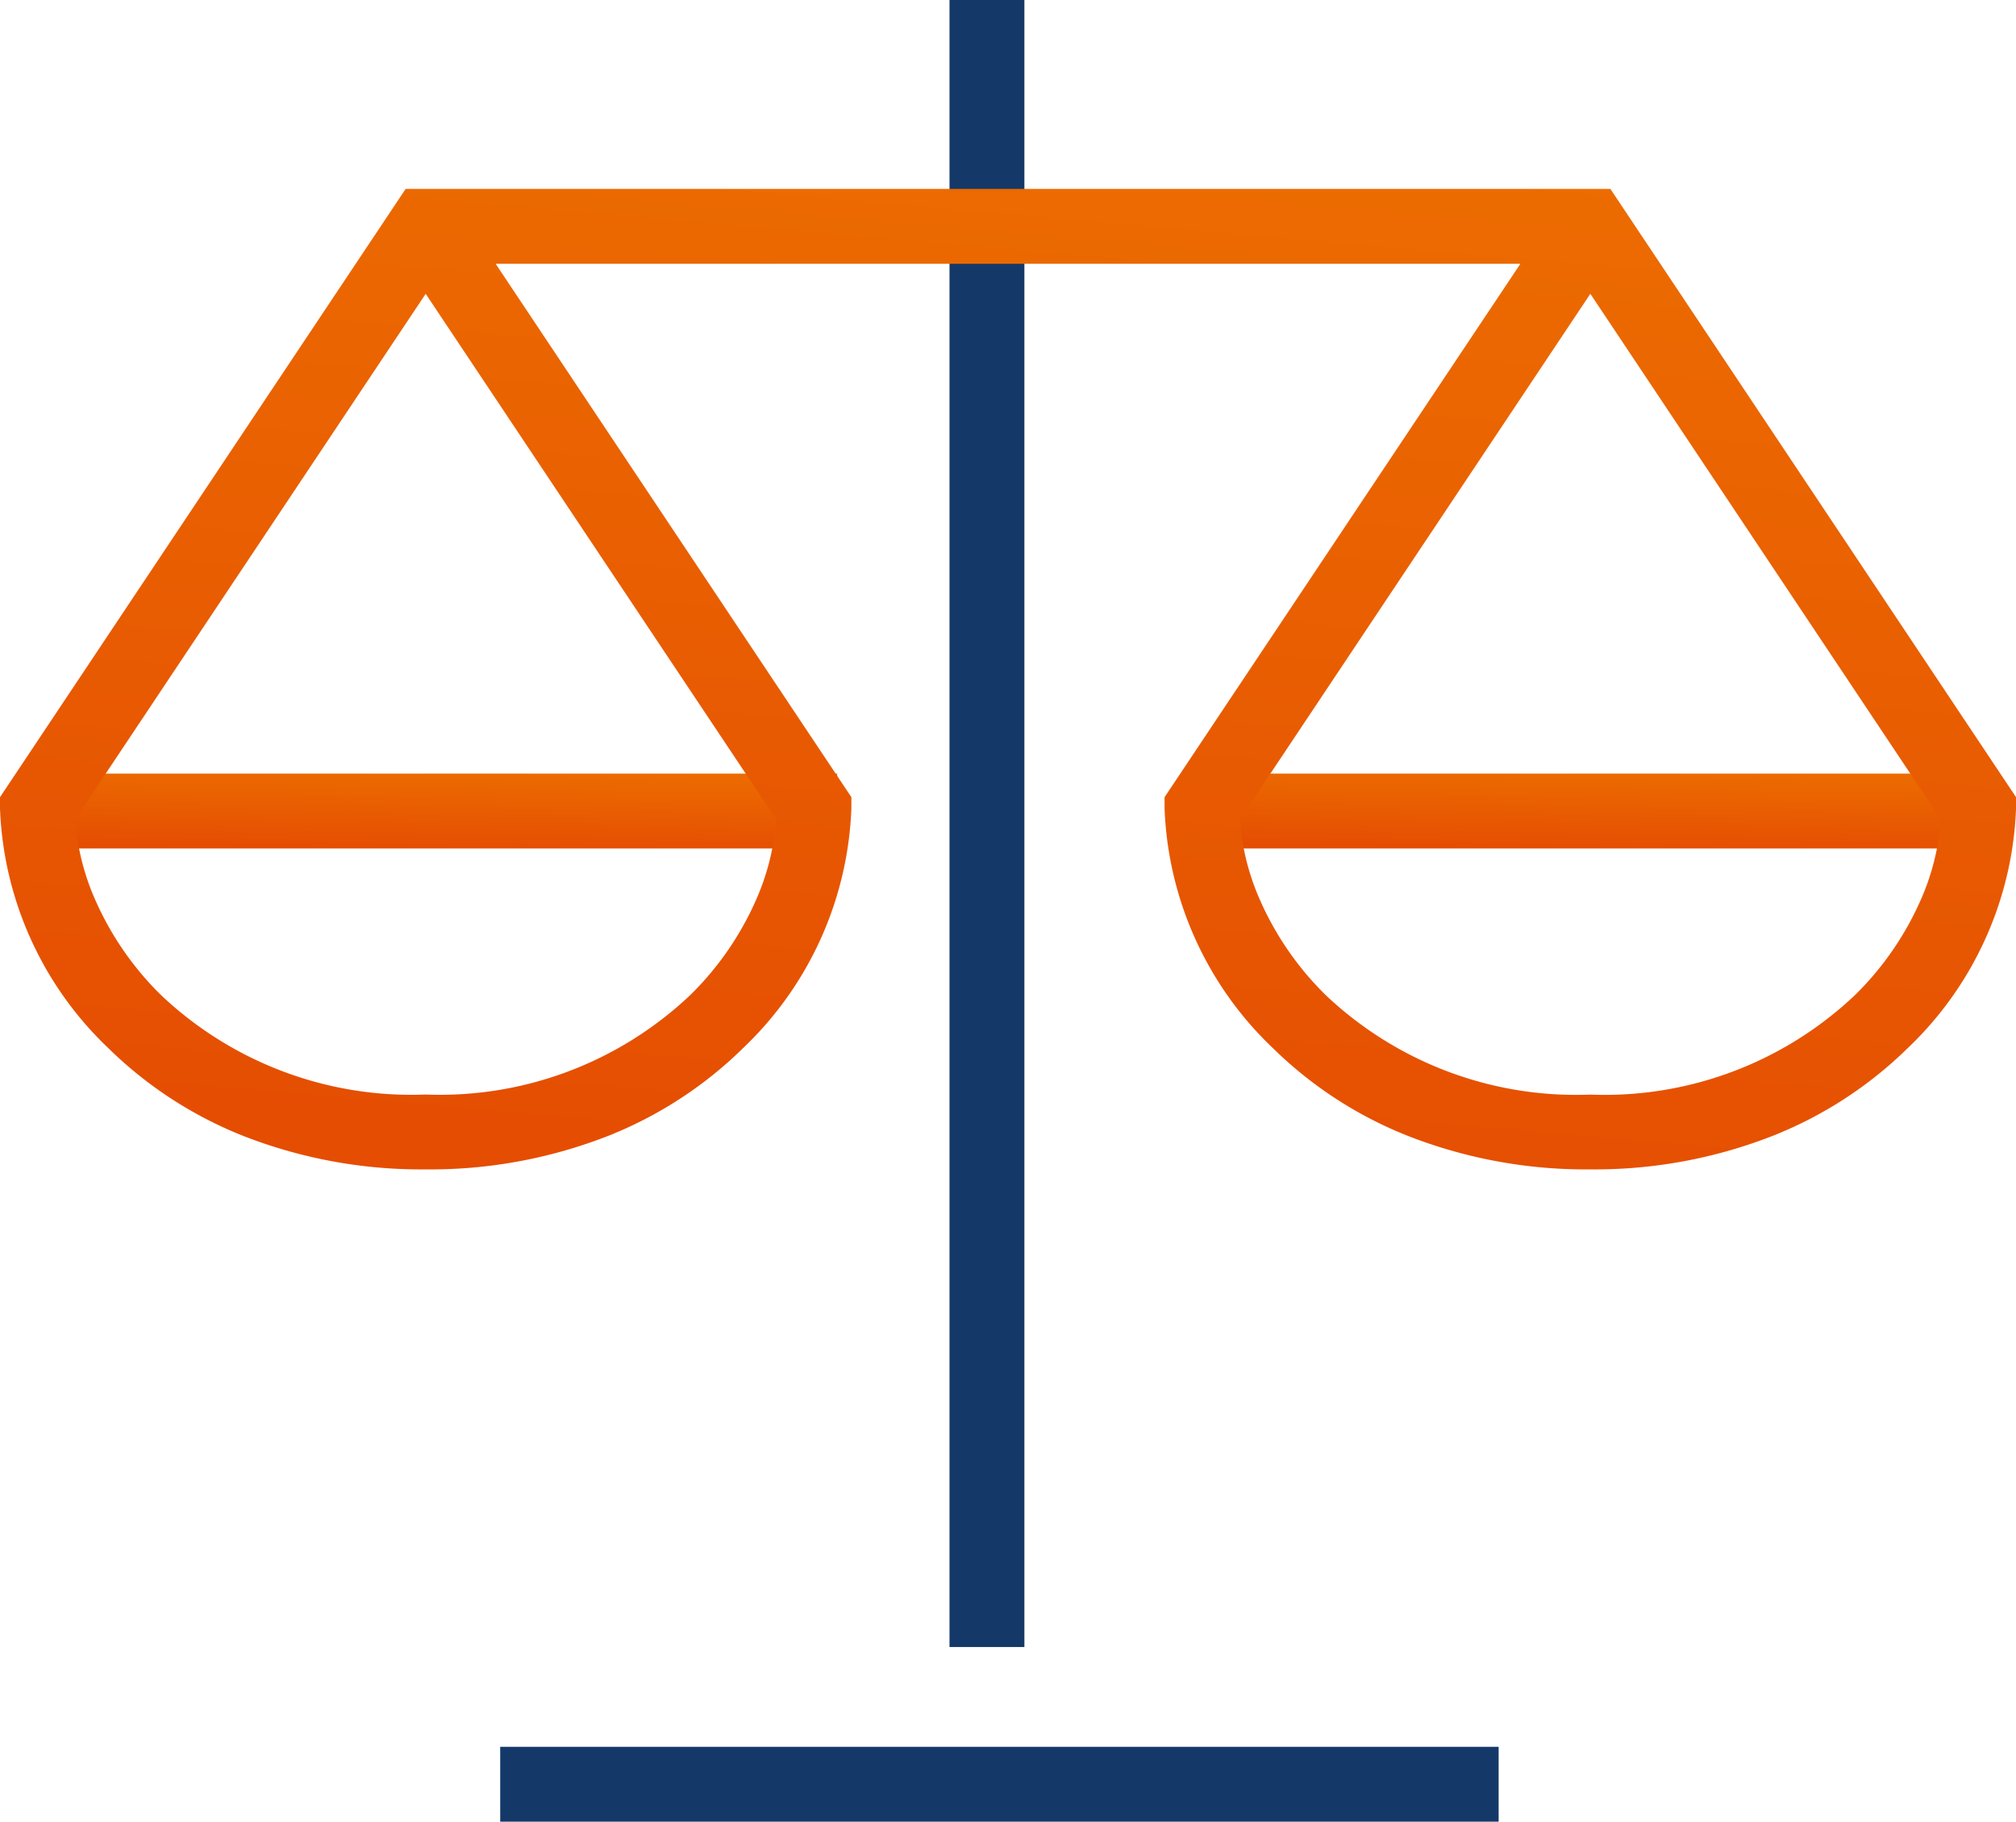 <svg id="Group_28170" data-name="Group 28170" xmlns="http://www.w3.org/2000/svg" xmlns:xlink="http://www.w3.org/1999/xlink" width="73.406" height="66.348" viewBox="0 0 73.406 66.348">
  <defs>
    <linearGradient id="linear-gradient" y1="3.48" x2="0.867" y2="-1.317" gradientUnits="objectBoundingBox">
      <stop offset="0" stop-color="#d40604"/>
      <stop offset="1" stop-color="#f59100"/>
    </linearGradient>
  </defs>
  <path id="Line_1284" data-name="Line 1284" d="M34.855,1.227H-1.5V-1.5H34.855Z" transform="translate(19.713 65.121)" fill="#143969"/>
  <path id="Line_1283" data-name="Line 1283" d="M1.227,58.486H-1.5V-1.5H1.227Z" transform="translate(36.073 1.5)" fill="#143969"/>
  <g id="Group_28164" data-name="Group 28164" transform="translate(0 6.88)">
    <path id="Line_1285" data-name="Line 1285" d="M29.084,1.227H0V-1.5H29.084Z" transform="translate(1.399 22.795)" fill="url(#linear-gradient)"/>
    <path id="Line_1286" data-name="Line 1286" d="M29.084,1.227H0V-1.5H29.084Z" transform="translate(43.207 22.795)" fill="url(#linear-gradient)"/>
    <path id="Path_70379" data-name="Path 70379" d="M58.407,45.21a17.743,17.743,0,0,1-6.7-1.242,14.789,14.789,0,0,1-4.863-3.178,12.7,12.7,0,0,1-3.94-8.723v-.413L55.86,12.227H18.547L31.5,31.654v.413a12.7,12.7,0,0,1-3.94,8.723A14.789,14.789,0,0,1,22.7,43.968,17.743,17.743,0,0,1,16,45.21a17.743,17.743,0,0,1-6.7-1.242A14.789,14.789,0,0,1,4.44,40.79,12.7,12.7,0,0,1,.5,32.067v-.413L15.27,9.5H59.137l14.77,22.154v.413a12.7,12.7,0,0,1-3.94,8.723A14.789,14.789,0,0,1,65.1,43.968,17.743,17.743,0,0,1,58.407,45.21ZM45.646,32.462a8.778,8.778,0,0,0,.756,2.991,11.135,11.135,0,0,0,2.36,3.4,13.254,13.254,0,0,0,9.645,3.634,13.253,13.253,0,0,0,9.645-3.634,11.135,11.135,0,0,0,2.36-3.4,8.778,8.778,0,0,0,.756-2.991L58.407,13.321Zm-42.408,0a8.778,8.778,0,0,0,.756,2.991,11.135,11.135,0,0,0,2.36,3.4A13.254,13.254,0,0,0,16,42.484a13.254,13.254,0,0,0,9.645-3.634,11.135,11.135,0,0,0,2.36-3.4,8.778,8.778,0,0,0,.756-2.991L16,13.321Z" transform="translate(-0.5 -9.5)" fill="url(#linear-gradient)"/>
  </g>
</svg>
